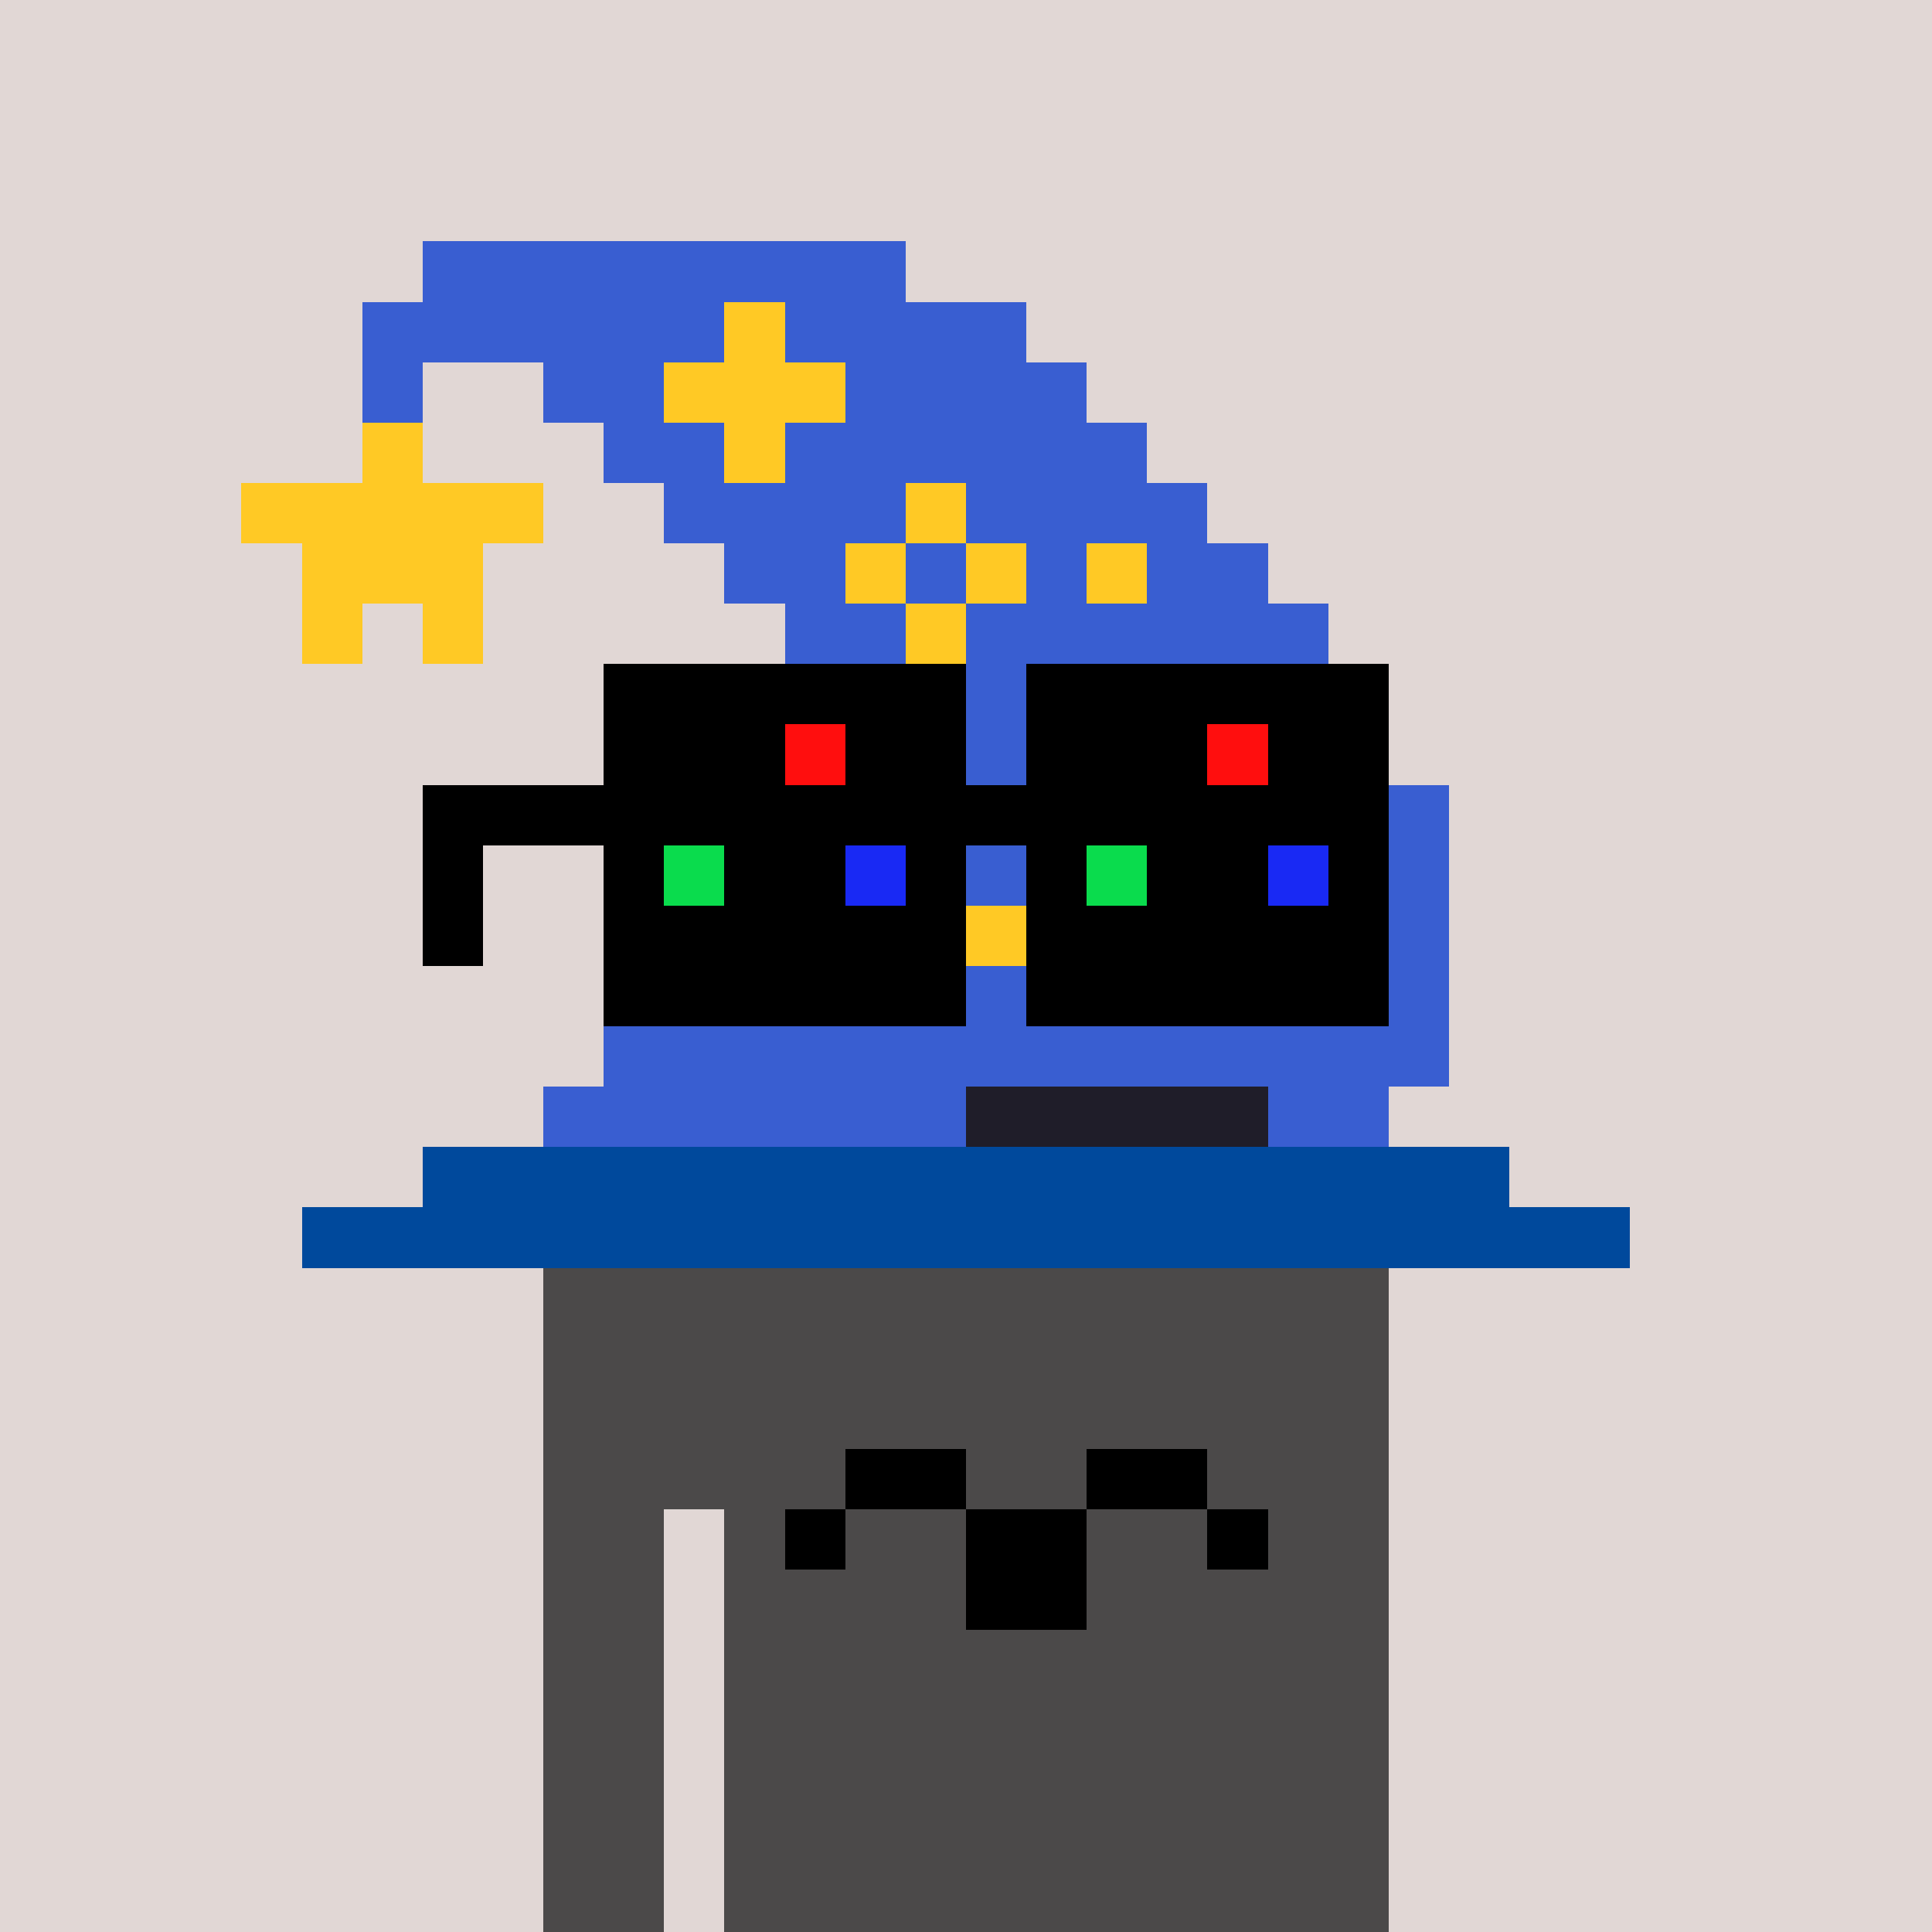 <svg width="320" height="320" viewBox="0 0 320 320" xmlns="http://www.w3.org/2000/svg" shape-rendering="crispEdges"> <rect width="100%" height="100%" fill="#e1d7d5" /><rect width="140" height="10" x="90" y="210" fill="#4b4949" shape-rendering="crispEdges" /><rect width="140" height="10" x="90" y="220" fill="#4b4949" shape-rendering="crispEdges" /><rect width="140" height="10" x="90" y="230" fill="#4b4949" shape-rendering="crispEdges" /><rect width="140" height="10" x="90" y="240" fill="#4b4949" shape-rendering="crispEdges" /><rect width="20" height="10" x="90" y="250" fill="#4b4949" shape-rendering="crispEdges" /><rect width="110" height="10" x="120" y="250" fill="#4b4949" shape-rendering="crispEdges" /><rect width="20" height="10" x="90" y="260" fill="#4b4949" shape-rendering="crispEdges" /><rect width="110" height="10" x="120" y="260" fill="#4b4949" shape-rendering="crispEdges" /><rect width="20" height="10" x="90" y="270" fill="#4b4949" shape-rendering="crispEdges" /><rect width="110" height="10" x="120" y="270" fill="#4b4949" shape-rendering="crispEdges" /><rect width="20" height="10" x="90" y="280" fill="#4b4949" shape-rendering="crispEdges" /><rect width="110" height="10" x="120" y="280" fill="#4b4949" shape-rendering="crispEdges" /><rect width="20" height="10" x="90" y="290" fill="#4b4949" shape-rendering="crispEdges" /><rect width="110" height="10" x="120" y="290" fill="#4b4949" shape-rendering="crispEdges" /><rect width="20" height="10" x="90" y="300" fill="#4b4949" shape-rendering="crispEdges" /><rect width="110" height="10" x="120" y="300" fill="#4b4949" shape-rendering="crispEdges" /><rect width="20" height="10" x="90" y="310" fill="#4b4949" shape-rendering="crispEdges" /><rect width="110" height="10" x="120" y="310" fill="#4b4949" shape-rendering="crispEdges" /><rect width="20" height="10" x="140" y="240" fill="#000000" shape-rendering="crispEdges" /><rect width="20" height="10" x="180" y="240" fill="#000000" shape-rendering="crispEdges" /><rect width="10" height="10" x="130" y="250" fill="#000000" shape-rendering="crispEdges" /><rect width="20" height="10" x="160" y="250" fill="#000000" shape-rendering="crispEdges" /><rect width="10" height="10" x="200" y="250" fill="#000000" shape-rendering="crispEdges" /><rect width="20" height="10" x="160" y="260" fill="#000000" shape-rendering="crispEdges" /><rect width="80" height="10" x="70" y="40" fill="#395ed1" shape-rendering="crispEdges" /><rect width="60" height="10" x="60" y="50" fill="#395ed1" shape-rendering="crispEdges" /><rect width="10" height="10" x="120" y="50" fill="#ffc925" shape-rendering="crispEdges" /><rect width="40" height="10" x="130" y="50" fill="#395ed1" shape-rendering="crispEdges" /><rect width="10" height="10" x="60" y="60" fill="#395ed1" shape-rendering="crispEdges" /><rect width="20" height="10" x="90" y="60" fill="#395ed1" shape-rendering="crispEdges" /><rect width="30" height="10" x="110" y="60" fill="#ffc925" shape-rendering="crispEdges" /><rect width="40" height="10" x="140" y="60" fill="#395ed1" shape-rendering="crispEdges" /><rect width="10" height="10" x="60" y="70" fill="#ffc925" shape-rendering="crispEdges" /><rect width="20" height="10" x="100" y="70" fill="#395ed1" shape-rendering="crispEdges" /><rect width="10" height="10" x="120" y="70" fill="#ffc925" shape-rendering="crispEdges" /><rect width="60" height="10" x="130" y="70" fill="#395ed1" shape-rendering="crispEdges" /><rect width="50" height="10" x="40" y="80" fill="#ffc925" shape-rendering="crispEdges" /><rect width="40" height="10" x="110" y="80" fill="#395ed1" shape-rendering="crispEdges" /><rect width="10" height="10" x="150" y="80" fill="#ffc925" shape-rendering="crispEdges" /><rect width="40" height="10" x="160" y="80" fill="#395ed1" shape-rendering="crispEdges" /><rect width="30" height="10" x="50" y="90" fill="#ffc925" shape-rendering="crispEdges" /><rect width="20" height="10" x="120" y="90" fill="#395ed1" shape-rendering="crispEdges" /><rect width="10" height="10" x="140" y="90" fill="#ffc925" shape-rendering="crispEdges" /><rect width="10" height="10" x="150" y="90" fill="#395ed1" shape-rendering="crispEdges" /><rect width="10" height="10" x="160" y="90" fill="#ffc925" shape-rendering="crispEdges" /><rect width="10" height="10" x="170" y="90" fill="#395ed1" shape-rendering="crispEdges" /><rect width="10" height="10" x="180" y="90" fill="#ffc925" shape-rendering="crispEdges" /><rect width="20" height="10" x="190" y="90" fill="#395ed1" shape-rendering="crispEdges" /><rect width="10" height="10" x="50" y="100" fill="#ffc925" shape-rendering="crispEdges" /><rect width="10" height="10" x="70" y="100" fill="#ffc925" shape-rendering="crispEdges" /><rect width="20" height="10" x="130" y="100" fill="#395ed1" shape-rendering="crispEdges" /><rect width="10" height="10" x="150" y="100" fill="#ffc925" shape-rendering="crispEdges" /><rect width="60" height="10" x="160" y="100" fill="#395ed1" shape-rendering="crispEdges" /><rect width="100" height="10" x="130" y="110" fill="#395ed1" shape-rendering="crispEdges" /><rect width="80" height="10" x="120" y="120" fill="#395ed1" shape-rendering="crispEdges" /><rect width="10" height="10" x="200" y="120" fill="#ffc925" shape-rendering="crispEdges" /><rect width="20" height="10" x="210" y="120" fill="#395ed1" shape-rendering="crispEdges" /><rect width="10" height="10" x="120" y="130" fill="#395ed1" shape-rendering="crispEdges" /><rect width="10" height="10" x="130" y="130" fill="#ffc925" shape-rendering="crispEdges" /><rect width="50" height="10" x="140" y="130" fill="#395ed1" shape-rendering="crispEdges" /><rect width="30" height="10" x="190" y="130" fill="#ffc925" shape-rendering="crispEdges" /><rect width="20" height="10" x="220" y="130" fill="#395ed1" shape-rendering="crispEdges" /><rect width="80" height="10" x="120" y="140" fill="#395ed1" shape-rendering="crispEdges" /><rect width="10" height="10" x="200" y="140" fill="#ffc925" shape-rendering="crispEdges" /><rect width="30" height="10" x="210" y="140" fill="#395ed1" shape-rendering="crispEdges" /><rect width="40" height="10" x="120" y="150" fill="#395ed1" shape-rendering="crispEdges" /><rect width="10" height="10" x="160" y="150" fill="#ffc925" shape-rendering="crispEdges" /><rect width="70" height="10" x="170" y="150" fill="#395ed1" shape-rendering="crispEdges" /><rect width="130" height="10" x="110" y="160" fill="#395ed1" shape-rendering="crispEdges" /><rect width="140" height="10" x="100" y="170" fill="#395ed1" shape-rendering="crispEdges" /><rect width="70" height="10" x="90" y="180" fill="#395ed1" shape-rendering="crispEdges" /><rect width="50" height="10" x="160" y="180" fill="#1f1d29" shape-rendering="crispEdges" /><rect width="20" height="10" x="210" y="180" fill="#395ed1" shape-rendering="crispEdges" /><rect width="180" height="10" x="70" y="190" fill="#00499c" shape-rendering="crispEdges" /><rect width="220" height="10" x="50" y="200" fill="#00499c" shape-rendering="crispEdges" /><rect width="60" height="10" x="100" y="110" fill="#000000" shape-rendering="crispEdges" /><rect width="60" height="10" x="170" y="110" fill="#000000" shape-rendering="crispEdges" /><rect width="30" height="10" x="100" y="120" fill="#000000" shape-rendering="crispEdges" /><rect width="10" height="10" x="130" y="120" fill="#ff0e0e" shape-rendering="crispEdges" /><rect width="20" height="10" x="140" y="120" fill="#000000" shape-rendering="crispEdges" /><rect width="30" height="10" x="170" y="120" fill="#000000" shape-rendering="crispEdges" /><rect width="10" height="10" x="200" y="120" fill="#ff0e0e" shape-rendering="crispEdges" /><rect width="20" height="10" x="210" y="120" fill="#000000" shape-rendering="crispEdges" /><rect width="160" height="10" x="70" y="130" fill="#000000" shape-rendering="crispEdges" /><rect width="10" height="10" x="70" y="140" fill="#000000" shape-rendering="crispEdges" /><rect width="10" height="10" x="100" y="140" fill="#000000" shape-rendering="crispEdges" /><rect width="10" height="10" x="110" y="140" fill="#0adc4d" shape-rendering="crispEdges" /><rect width="20" height="10" x="120" y="140" fill="#000000" shape-rendering="crispEdges" /><rect width="10" height="10" x="140" y="140" fill="#1929f4" shape-rendering="crispEdges" /><rect width="10" height="10" x="150" y="140" fill="#000000" shape-rendering="crispEdges" /><rect width="10" height="10" x="170" y="140" fill="#000000" shape-rendering="crispEdges" /><rect width="10" height="10" x="180" y="140" fill="#0adc4d" shape-rendering="crispEdges" /><rect width="20" height="10" x="190" y="140" fill="#000000" shape-rendering="crispEdges" /><rect width="10" height="10" x="210" y="140" fill="#1929f4" shape-rendering="crispEdges" /><rect width="10" height="10" x="220" y="140" fill="#000000" shape-rendering="crispEdges" /><rect width="10" height="10" x="70" y="150" fill="#000000" shape-rendering="crispEdges" /><rect width="60" height="10" x="100" y="150" fill="#000000" shape-rendering="crispEdges" /><rect width="60" height="10" x="170" y="150" fill="#000000" shape-rendering="crispEdges" /><rect width="60" height="10" x="100" y="160" fill="#000000" shape-rendering="crispEdges" /><rect width="60" height="10" x="170" y="160" fill="#000000" shape-rendering="crispEdges" /></svg>